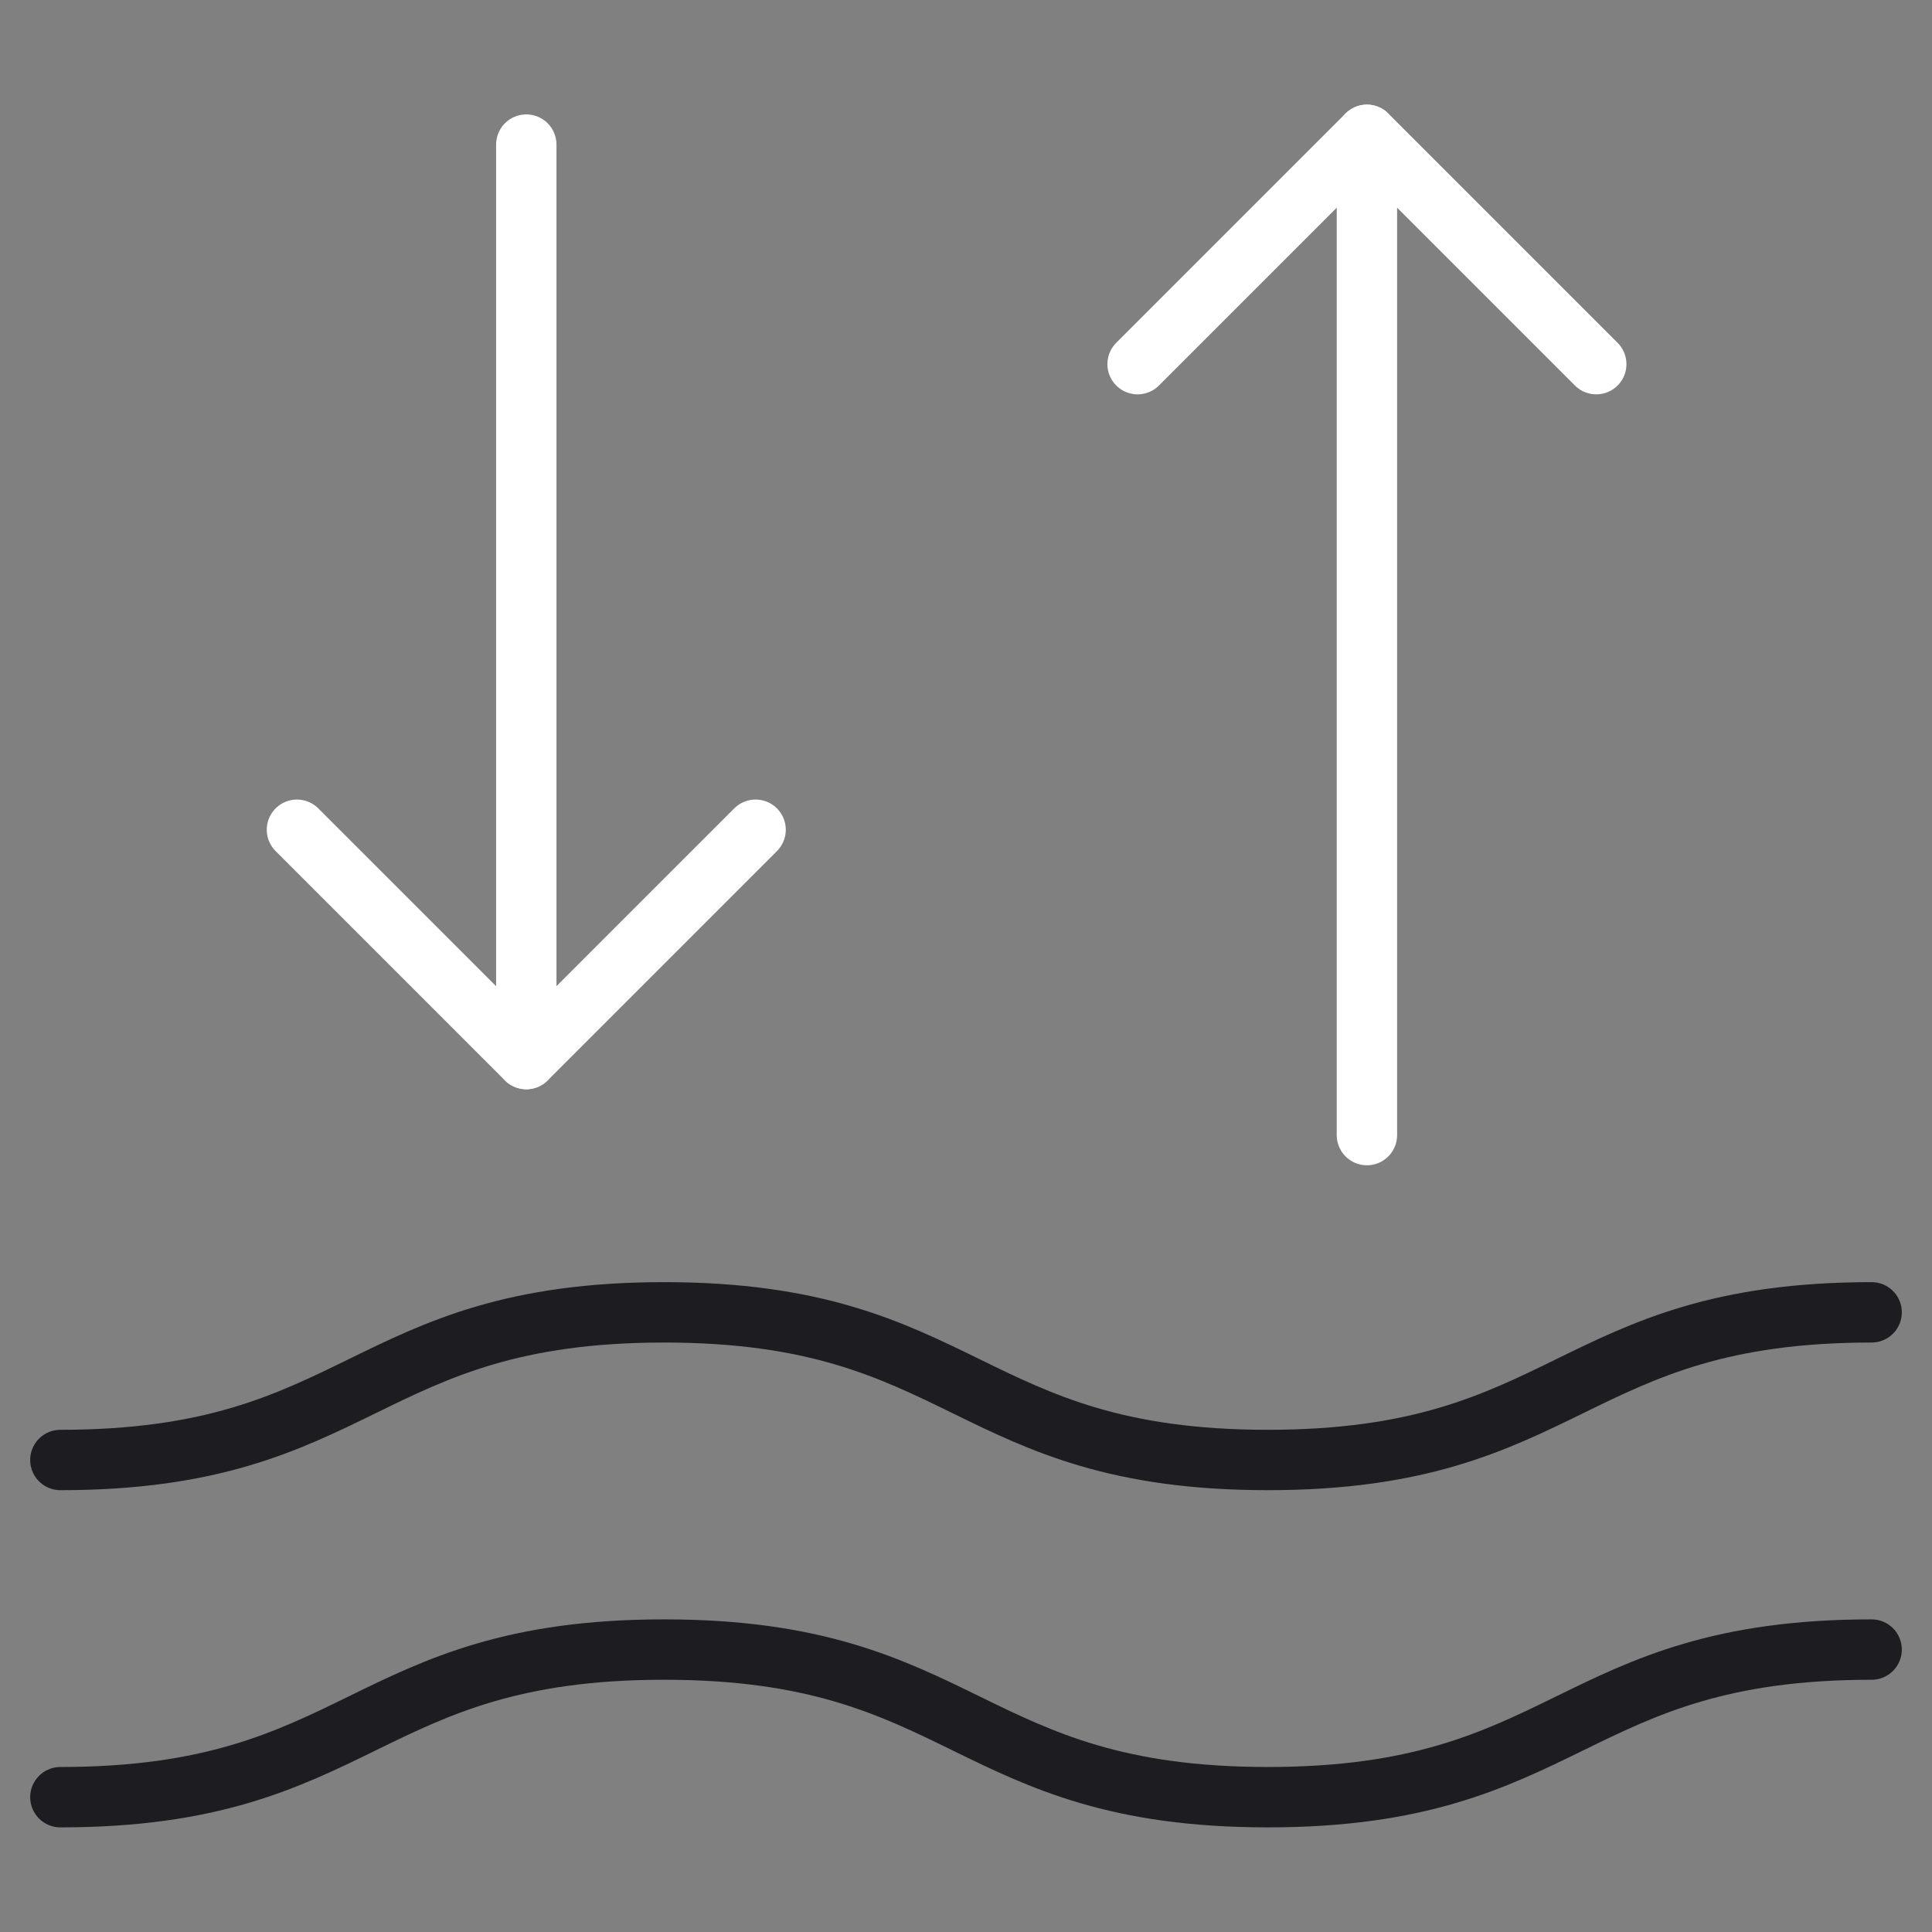 <svg width="64" height="64" viewBox="0 0 64 64" fill="none" xmlns="http://www.w3.org/2000/svg">
<rect x="0" y="0" width="64" height="64" fill="#808080" stroke="none"/>
<path d="M45.281 4.466L37.684 12.063" stroke="white" stroke-width="2" stroke-linecap="round" stroke-linejoin="round"/>
<path d="M52.878 12.063L45.281 4.466V37.601" stroke="white" stroke-width="2" stroke-linecap="round" stroke-linejoin="round"/>
<path d="M17.434 35.083L9.837 27.486" stroke="white" stroke-width="2" stroke-linecap="round" stroke-linejoin="round"/>
<path d="M25.03 27.486L17.434 35.083V4.79" stroke="white" stroke-width="2" stroke-linecap="round" stroke-linejoin="round"/>
<path d="M2 48.364C12 48.364 12 43.473 22 43.473C32 43.473 32 48.364 42 48.364C52 48.364 52 43.473 62 43.473" stroke="#1C1C21" stroke-width="2" stroke-linecap="round" stroke-linejoin="round"/>
<path d="M2 59.534C12 59.534 12 54.644 22 54.644C32 54.644 32 59.534 42 59.534C52 59.534 52 54.644 62 54.644" stroke="#1C1C21" stroke-width="2" stroke-linecap="round" stroke-linejoin="round"/>
</svg>
